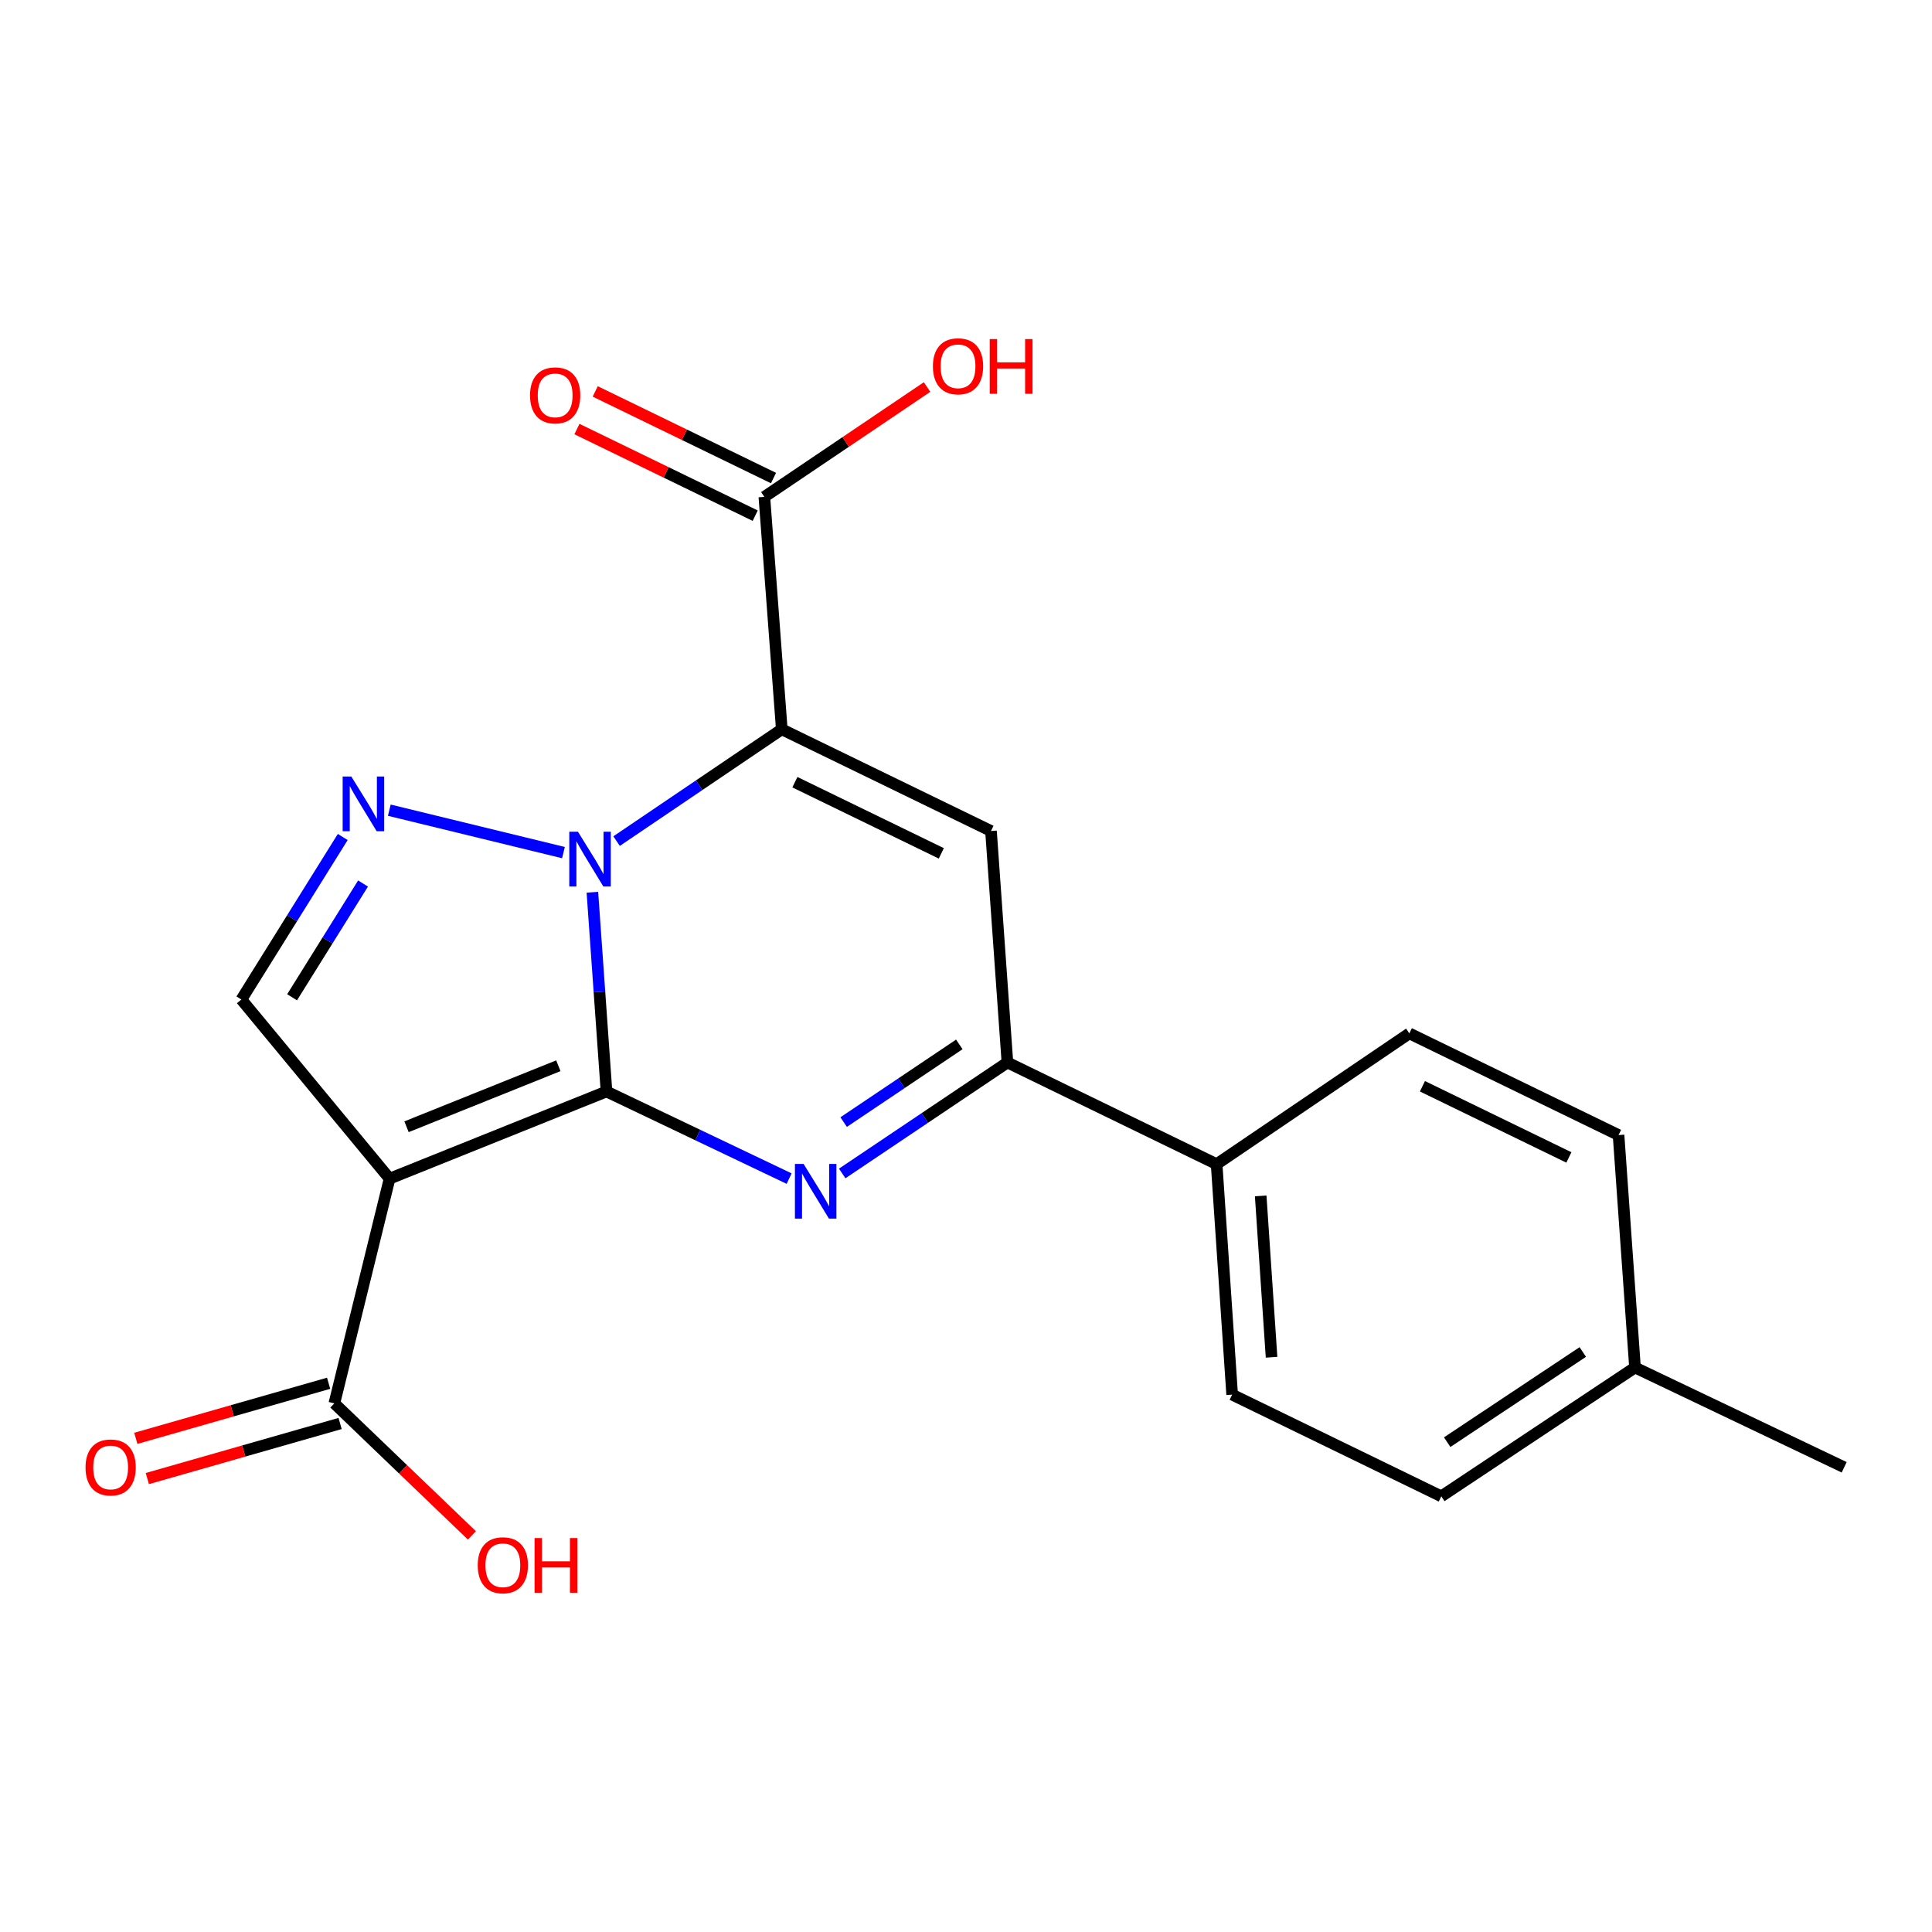 <?xml version='1.0' encoding='iso-8859-1'?>
<svg version='1.1' baseProfile='full'
              xmlns='http://www.w3.org/2000/svg'
                      xmlns:rdkit='http://www.rdkit.org/xml'
                      xmlns:xlink='http://www.w3.org/1999/xlink'
                  xml:space='preserve'
width='1000px' height='1000px' viewBox='0 0 1000 1000'>
<!-- END OF HEADER -->
<rect style='opacity:1.0;fill:#FFFFFF;stroke:none' width='1000' height='1000' x='0' y='0'> </rect>
<path class='bond-0' d='M 313.92,564.955 L 310.27,513.392' style='fill:none;fill-rule:evenodd;stroke:#000000;stroke-width:6px;stroke-linecap:butt;stroke-linejoin:miter;stroke-opacity:1' />
<path class='bond-0' d='M 310.27,513.392 L 306.619,461.829' style='fill:none;fill-rule:evenodd;stroke:#0000FF;stroke-width:6px;stroke-linecap:butt;stroke-linejoin:miter;stroke-opacity:1' />
<path class='bond-2' d='M 313.92,564.955 L 201.644,610.068' style='fill:none;fill-rule:evenodd;stroke:#000000;stroke-width:6px;stroke-linecap:butt;stroke-linejoin:miter;stroke-opacity:1' />
<path class='bond-2' d='M 289.005,551.629 L 210.412,583.208' style='fill:none;fill-rule:evenodd;stroke:#000000;stroke-width:6px;stroke-linecap:butt;stroke-linejoin:miter;stroke-opacity:1' />
<path class='bond-3' d='M 313.92,564.955 L 361.186,587.501' style='fill:none;fill-rule:evenodd;stroke:#000000;stroke-width:6px;stroke-linecap:butt;stroke-linejoin:miter;stroke-opacity:1' />
<path class='bond-3' d='M 361.186,587.501 L 408.452,610.046' style='fill:none;fill-rule:evenodd;stroke:#0000FF;stroke-width:6px;stroke-linecap:butt;stroke-linejoin:miter;stroke-opacity:1' />
<path class='bond-1' d='M 319.139,435.359 L 361.895,406.425' style='fill:none;fill-rule:evenodd;stroke:#0000FF;stroke-width:6px;stroke-linecap:butt;stroke-linejoin:miter;stroke-opacity:1' />
<path class='bond-1' d='M 361.895,406.425 L 404.651,377.49' style='fill:none;fill-rule:evenodd;stroke:#000000;stroke-width:6px;stroke-linecap:butt;stroke-linejoin:miter;stroke-opacity:1' />
<path class='bond-4' d='M 291.645,441.303 L 201.502,419.348' style='fill:none;fill-rule:evenodd;stroke:#0000FF;stroke-width:6px;stroke-linecap:butt;stroke-linejoin:miter;stroke-opacity:1' />
<path class='bond-8' d='M 404.651,377.49 L 395.628,257.178' style='fill:none;fill-rule:evenodd;stroke:#000000;stroke-width:6px;stroke-linecap:butt;stroke-linejoin:miter;stroke-opacity:1' />
<path class='bond-22' d='M 404.651,377.49 L 512.934,430.122' style='fill:none;fill-rule:evenodd;stroke:#000000;stroke-width:6px;stroke-linecap:butt;stroke-linejoin:miter;stroke-opacity:1' />
<path class='bond-22' d='M 411.427,404.86 L 487.225,441.703' style='fill:none;fill-rule:evenodd;stroke:#000000;stroke-width:6px;stroke-linecap:butt;stroke-linejoin:miter;stroke-opacity:1' />
<path class='bond-7' d='M 201.644,610.068 L 124.94,517.352' style='fill:none;fill-rule:evenodd;stroke:#000000;stroke-width:6px;stroke-linecap:butt;stroke-linejoin:miter;stroke-opacity:1' />
<path class='bond-9' d='M 201.644,610.068 L 173.06,726.386' style='fill:none;fill-rule:evenodd;stroke:#000000;stroke-width:6px;stroke-linecap:butt;stroke-linejoin:miter;stroke-opacity:1' />
<path class='bond-6' d='M 435.92,607.379 L 478.679,578.66' style='fill:none;fill-rule:evenodd;stroke:#0000FF;stroke-width:6px;stroke-linecap:butt;stroke-linejoin:miter;stroke-opacity:1' />
<path class='bond-6' d='M 478.679,578.66 L 521.439,549.941' style='fill:none;fill-rule:evenodd;stroke:#000000;stroke-width:6px;stroke-linecap:butt;stroke-linejoin:miter;stroke-opacity:1' />
<path class='bond-6' d='M 436.674,580.787 L 466.606,560.684' style='fill:none;fill-rule:evenodd;stroke:#0000FF;stroke-width:6px;stroke-linecap:butt;stroke-linejoin:miter;stroke-opacity:1' />
<path class='bond-6' d='M 466.606,560.684 L 496.538,540.581' style='fill:none;fill-rule:evenodd;stroke:#000000;stroke-width:6px;stroke-linecap:butt;stroke-linejoin:miter;stroke-opacity:1' />
<path class='bond-21' d='M 177.406,433.227 L 151.173,475.289' style='fill:none;fill-rule:evenodd;stroke:#0000FF;stroke-width:6px;stroke-linecap:butt;stroke-linejoin:miter;stroke-opacity:1' />
<path class='bond-21' d='M 151.173,475.289 L 124.94,517.352' style='fill:none;fill-rule:evenodd;stroke:#000000;stroke-width:6px;stroke-linecap:butt;stroke-linejoin:miter;stroke-opacity:1' />
<path class='bond-21' d='M 187.91,457.304 L 169.547,486.748' style='fill:none;fill-rule:evenodd;stroke:#0000FF;stroke-width:6px;stroke-linecap:butt;stroke-linejoin:miter;stroke-opacity:1' />
<path class='bond-21' d='M 169.547,486.748 L 151.183,516.192' style='fill:none;fill-rule:evenodd;stroke:#000000;stroke-width:6px;stroke-linecap:butt;stroke-linejoin:miter;stroke-opacity:1' />
<path class='bond-5' d='M 512.934,430.122 L 521.439,549.941' style='fill:none;fill-rule:evenodd;stroke:#000000;stroke-width:6px;stroke-linecap:butt;stroke-linejoin:miter;stroke-opacity:1' />
<path class='bond-10' d='M 521.439,549.941 L 629.722,602.561' style='fill:none;fill-rule:evenodd;stroke:#000000;stroke-width:6px;stroke-linecap:butt;stroke-linejoin:miter;stroke-opacity:1' />
<path class='bond-11' d='M 400.361,247.439 L 354.224,225.02' style='fill:none;fill-rule:evenodd;stroke:#000000;stroke-width:6px;stroke-linecap:butt;stroke-linejoin:miter;stroke-opacity:1' />
<path class='bond-11' d='M 354.224,225.02 L 308.088,202.6' style='fill:none;fill-rule:evenodd;stroke:#FF0000;stroke-width:6px;stroke-linecap:butt;stroke-linejoin:miter;stroke-opacity:1' />
<path class='bond-11' d='M 390.896,266.916 L 344.76,244.496' style='fill:none;fill-rule:evenodd;stroke:#000000;stroke-width:6px;stroke-linecap:butt;stroke-linejoin:miter;stroke-opacity:1' />
<path class='bond-11' d='M 344.76,244.496 L 298.623,222.076' style='fill:none;fill-rule:evenodd;stroke:#FF0000;stroke-width:6px;stroke-linecap:butt;stroke-linejoin:miter;stroke-opacity:1' />
<path class='bond-15' d='M 395.628,257.178 L 437.74,228.751' style='fill:none;fill-rule:evenodd;stroke:#000000;stroke-width:6px;stroke-linecap:butt;stroke-linejoin:miter;stroke-opacity:1' />
<path class='bond-15' d='M 437.74,228.751 L 479.851,200.325' style='fill:none;fill-rule:evenodd;stroke:#FF0000;stroke-width:6px;stroke-linecap:butt;stroke-linejoin:miter;stroke-opacity:1' />
<path class='bond-12' d='M 170.086,715.976 L 120.196,730.23' style='fill:none;fill-rule:evenodd;stroke:#000000;stroke-width:6px;stroke-linecap:butt;stroke-linejoin:miter;stroke-opacity:1' />
<path class='bond-12' d='M 120.196,730.23 L 70.307,744.484' style='fill:none;fill-rule:evenodd;stroke:#FF0000;stroke-width:6px;stroke-linecap:butt;stroke-linejoin:miter;stroke-opacity:1' />
<path class='bond-12' d='M 176.035,736.797 L 126.145,751.051' style='fill:none;fill-rule:evenodd;stroke:#000000;stroke-width:6px;stroke-linecap:butt;stroke-linejoin:miter;stroke-opacity:1' />
<path class='bond-12' d='M 126.145,751.051 L 76.256,765.305' style='fill:none;fill-rule:evenodd;stroke:#FF0000;stroke-width:6px;stroke-linecap:butt;stroke-linejoin:miter;stroke-opacity:1' />
<path class='bond-16' d='M 173.06,726.386 L 208.658,760.551' style='fill:none;fill-rule:evenodd;stroke:#000000;stroke-width:6px;stroke-linecap:butt;stroke-linejoin:miter;stroke-opacity:1' />
<path class='bond-16' d='M 208.658,760.551 L 244.256,794.715' style='fill:none;fill-rule:evenodd;stroke:#FF0000;stroke-width:6px;stroke-linecap:butt;stroke-linejoin:miter;stroke-opacity:1' />
<path class='bond-13' d='M 629.722,602.561 L 637.758,721.863' style='fill:none;fill-rule:evenodd;stroke:#000000;stroke-width:6px;stroke-linecap:butt;stroke-linejoin:miter;stroke-opacity:1' />
<path class='bond-13' d='M 652.532,619.001 L 658.157,702.512' style='fill:none;fill-rule:evenodd;stroke:#000000;stroke-width:6px;stroke-linecap:butt;stroke-linejoin:miter;stroke-opacity:1' />
<path class='bond-14' d='M 629.722,602.561 L 729.475,534.88' style='fill:none;fill-rule:evenodd;stroke:#000000;stroke-width:6px;stroke-linecap:butt;stroke-linejoin:miter;stroke-opacity:1' />
<path class='bond-18' d='M 637.758,721.863 L 746.016,774.495' style='fill:none;fill-rule:evenodd;stroke:#000000;stroke-width:6px;stroke-linecap:butt;stroke-linejoin:miter;stroke-opacity:1' />
<path class='bond-17' d='M 729.475,534.88 L 837.758,587.511' style='fill:none;fill-rule:evenodd;stroke:#000000;stroke-width:6px;stroke-linecap:butt;stroke-linejoin:miter;stroke-opacity:1' />
<path class='bond-17' d='M 736.251,562.25 L 812.049,599.092' style='fill:none;fill-rule:evenodd;stroke:#000000;stroke-width:6px;stroke-linecap:butt;stroke-linejoin:miter;stroke-opacity:1' />
<path class='bond-19' d='M 837.758,587.511 L 846.275,707.824' style='fill:none;fill-rule:evenodd;stroke:#000000;stroke-width:6px;stroke-linecap:butt;stroke-linejoin:miter;stroke-opacity:1' />
<path class='bond-23' d='M 746.016,774.495 L 846.275,707.824' style='fill:none;fill-rule:evenodd;stroke:#000000;stroke-width:6px;stroke-linecap:butt;stroke-linejoin:miter;stroke-opacity:1' />
<path class='bond-23' d='M 749.064,746.463 L 819.245,699.793' style='fill:none;fill-rule:evenodd;stroke:#000000;stroke-width:6px;stroke-linecap:butt;stroke-linejoin:miter;stroke-opacity:1' />
<path class='bond-20' d='M 846.275,707.824 L 954.545,759.469' style='fill:none;fill-rule:evenodd;stroke:#000000;stroke-width:6px;stroke-linecap:butt;stroke-linejoin:miter;stroke-opacity:1' />
<path  class='atom-1' d='M 299.143 430.494
L 308.423 445.494
Q 309.343 446.974, 310.823 449.654
Q 312.303 452.334, 312.383 452.494
L 312.383 430.494
L 316.143 430.494
L 316.143 458.814
L 312.263 458.814
L 302.303 442.414
Q 301.143 440.494, 299.903 438.294
Q 298.703 436.094, 298.343 435.414
L 298.343 458.814
L 294.663 458.814
L 294.663 430.494
L 299.143 430.494
' fill='#0000FF'/>
<path  class='atom-4' d='M 415.931 602.44
L 425.211 617.44
Q 426.131 618.92, 427.611 621.6
Q 429.091 624.28, 429.171 624.44
L 429.171 602.44
L 432.931 602.44
L 432.931 630.76
L 429.051 630.76
L 419.091 614.36
Q 417.931 612.44, 416.691 610.24
Q 415.491 608.04, 415.131 607.36
L 415.131 630.76
L 411.451 630.76
L 411.451 602.44
L 415.931 602.44
' fill='#0000FF'/>
<path  class='atom-5' d='M 181.838 401.923
L 191.118 416.923
Q 192.038 418.403, 193.518 421.083
Q 194.998 423.763, 195.078 423.923
L 195.078 401.923
L 198.838 401.923
L 198.838 430.243
L 194.958 430.243
L 184.998 413.843
Q 183.838 411.923, 182.598 409.723
Q 181.398 407.523, 181.038 406.843
L 181.038 430.243
L 177.358 430.243
L 177.358 401.923
L 181.838 401.923
' fill='#0000FF'/>
<path  class='atom-12' d='M 274.346 204.638
Q 274.346 197.838, 277.706 194.038
Q 281.066 190.238, 287.346 190.238
Q 293.626 190.238, 296.986 194.038
Q 300.346 197.838, 300.346 204.638
Q 300.346 211.518, 296.946 215.438
Q 293.546 219.318, 287.346 219.318
Q 281.106 219.318, 277.706 215.438
Q 274.346 211.558, 274.346 204.638
M 287.346 216.118
Q 291.666 216.118, 293.986 213.238
Q 296.346 210.318, 296.346 204.638
Q 296.346 199.078, 293.986 196.278
Q 291.666 193.438, 287.346 193.438
Q 283.026 193.438, 280.666 196.238
Q 278.346 199.038, 278.346 204.638
Q 278.346 210.358, 280.666 213.238
Q 283.026 216.118, 287.346 216.118
' fill='#FF0000'/>
<path  class='atom-13' d='M 44.271 759.549
Q 44.271 752.749, 47.631 748.949
Q 50.991 745.149, 57.271 745.149
Q 63.551 745.149, 66.911 748.949
Q 70.271 752.749, 70.271 759.549
Q 70.271 766.429, 66.871 770.349
Q 63.471 774.229, 57.271 774.229
Q 51.031 774.229, 47.631 770.349
Q 44.271 766.469, 44.271 759.549
M 57.271 771.029
Q 61.591 771.029, 63.911 768.149
Q 66.271 765.229, 66.271 759.549
Q 66.271 753.989, 63.911 751.189
Q 61.591 748.349, 57.271 748.349
Q 52.951 748.349, 50.591 751.149
Q 48.271 753.949, 48.271 759.549
Q 48.271 765.269, 50.591 768.149
Q 52.951 771.029, 57.271 771.029
' fill='#FF0000'/>
<path  class='atom-16' d='M 482.875 189.588
Q 482.875 182.788, 486.235 178.988
Q 489.595 175.188, 495.875 175.188
Q 502.155 175.188, 505.515 178.988
Q 508.875 182.788, 508.875 189.588
Q 508.875 196.468, 505.475 200.388
Q 502.075 204.268, 495.875 204.268
Q 489.635 204.268, 486.235 200.388
Q 482.875 196.508, 482.875 189.588
M 495.875 201.068
Q 500.195 201.068, 502.515 198.188
Q 504.875 195.268, 504.875 189.588
Q 504.875 184.028, 502.515 181.228
Q 500.195 178.388, 495.875 178.388
Q 491.555 178.388, 489.195 181.188
Q 486.875 183.988, 486.875 189.588
Q 486.875 195.308, 489.195 198.188
Q 491.555 201.068, 495.875 201.068
' fill='#FF0000'/>
<path  class='atom-16' d='M 512.275 175.508
L 516.115 175.508
L 516.115 187.548
L 530.595 187.548
L 530.595 175.508
L 534.435 175.508
L 534.435 203.828
L 530.595 203.828
L 530.595 190.748
L 516.115 190.748
L 516.115 203.828
L 512.275 203.828
L 512.275 175.508
' fill='#FF0000'/>
<path  class='atom-17' d='M 247.278 810.172
Q 247.278 803.372, 250.638 799.572
Q 253.998 795.772, 260.278 795.772
Q 266.558 795.772, 269.918 799.572
Q 273.278 803.372, 273.278 810.172
Q 273.278 817.052, 269.878 820.972
Q 266.478 824.852, 260.278 824.852
Q 254.038 824.852, 250.638 820.972
Q 247.278 817.092, 247.278 810.172
M 260.278 821.652
Q 264.598 821.652, 266.918 818.772
Q 269.278 815.852, 269.278 810.172
Q 269.278 804.612, 266.918 801.812
Q 264.598 798.972, 260.278 798.972
Q 255.958 798.972, 253.598 801.772
Q 251.278 804.572, 251.278 810.172
Q 251.278 815.892, 253.598 818.772
Q 255.958 821.652, 260.278 821.652
' fill='#FF0000'/>
<path  class='atom-17' d='M 276.678 796.092
L 280.518 796.092
L 280.518 808.132
L 294.998 808.132
L 294.998 796.092
L 298.838 796.092
L 298.838 824.412
L 294.998 824.412
L 294.998 811.332
L 280.518 811.332
L 280.518 824.412
L 276.678 824.412
L 276.678 796.092
' fill='#FF0000'/>
</svg>
